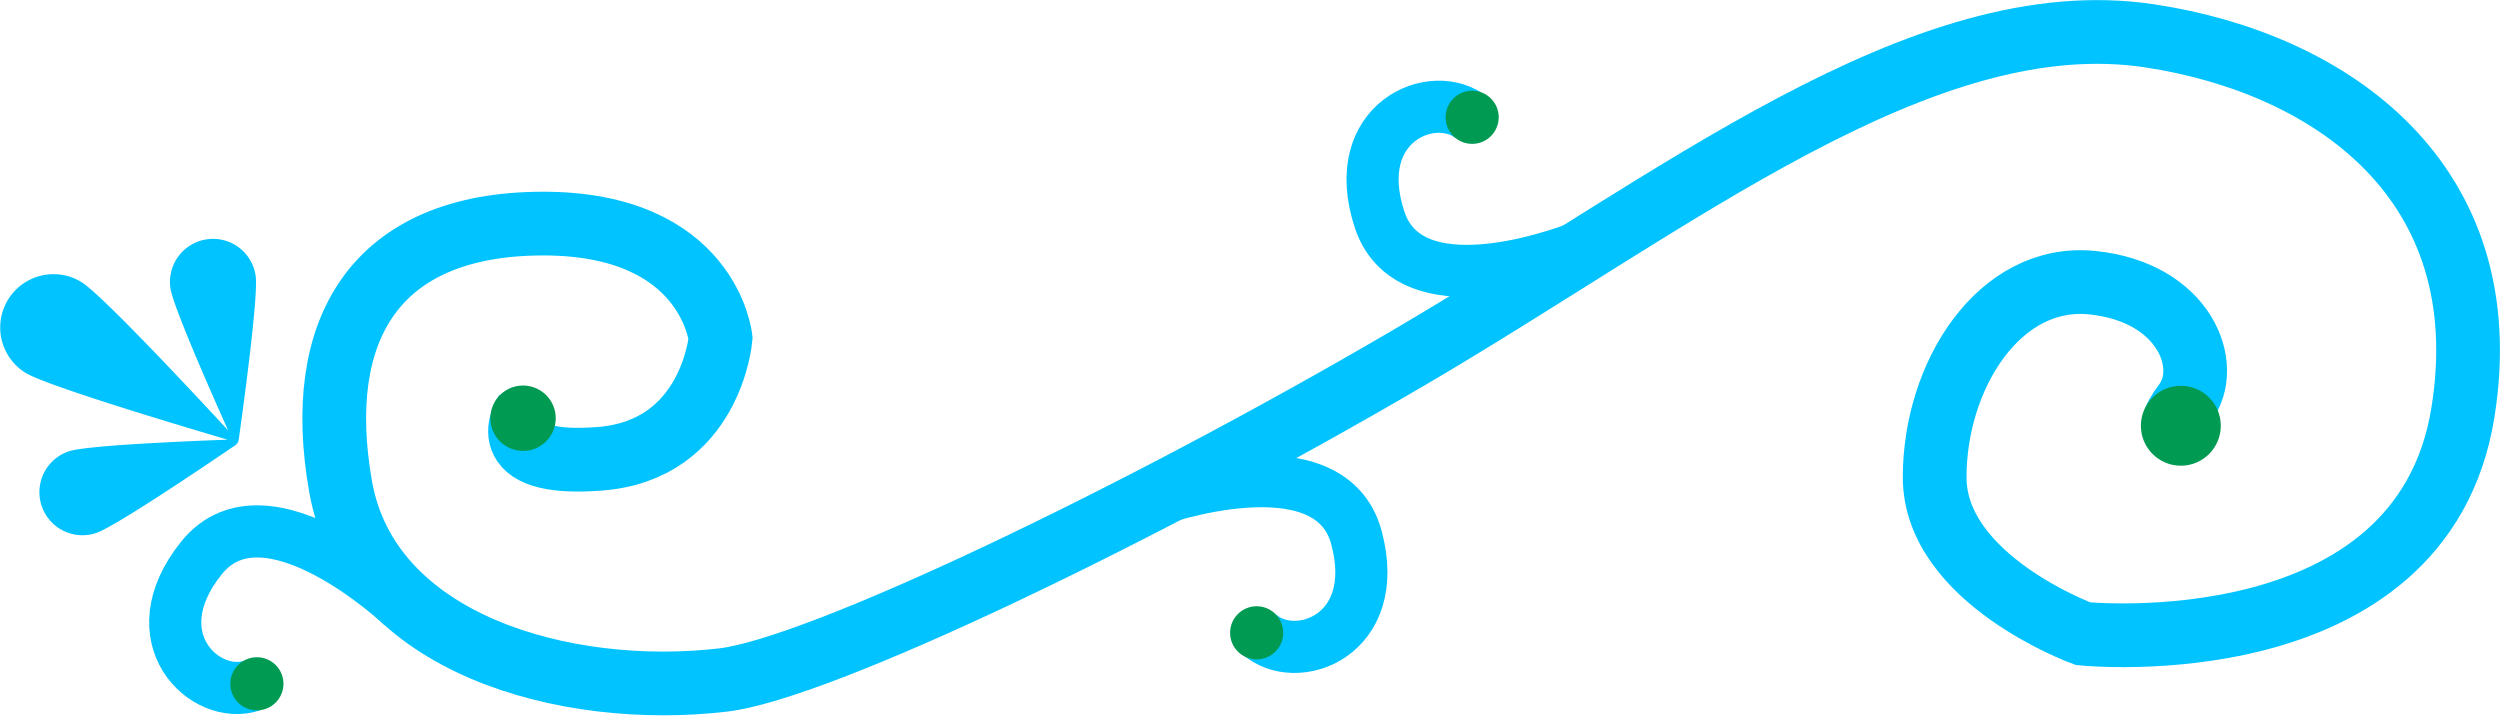 <svg xmlns="http://www.w3.org/2000/svg" xmlns:xlink="http://www.w3.org/1999/xlink" width="2158" height="620" viewBox="0 0 2158 620">
  <defs>
    <style>
      .cls-1 {
        fill: #00c3ff;
      }

      .cls-1, .cls-3, .cls-4, .cls-6 {
        fill-rule: evenodd;
      }

      .cls-2 {
        filter: url(#filter);
      }

      .cls-3, .cls-4 {
        fill: none;
        stroke: #00c3ff;
      }

      .cls-3 {
        stroke-width: 55px;
      }

      .cls-4 {
        stroke-width: 45px;
      }

      .cls-5, .cls-6 {
        fill: #009a53;
      }
    </style>
    <filter id="filter" filterUnits="userSpaceOnUse">
      <feFlood result="flood" flood-color="#009a53"/>
      <feComposite result="composite" operator="in" in2="SourceGraphic"/>
      <feBlend result="blend" in2="SourceGraphic"/>
    </filter>
  </defs>
  <path id="Ellipse_4_copy_8" data-name="Ellipse 4 copy 8" class="cls-1" d="M21.927,321.758c18.231,11.321,137.856,46.975,174.578,57.777-34.654,1.265-121.359,4.89-136.9,9.987a37.172,37.172,0,1,0,23.172,70.641C98.531,455,172.3,405.305,200.134,386.349c6.07-3.541,5.6-4.738,6.541-11.182,4.723-33.956,16.345-120.8,14.011-137.078a37.172,37.172,0,1,0-73.592,10.553c2.222,15.5,34.592,88.9,49.829,122.859C168.2,340.435,88.1,254.55,70.462,243.6A46,46,0,0,0,21.927,321.758Z"/>
  <g class="cls-2">
    <path class="cls-3" d="M454,356s-32,47.58,64,40S622,292,622,292s-10-99.435-154-99S270,284.014,294,420,488,602.855,624,587c82.961-9.672,358-141.391,590-277S1659.37,1.08,1856,31c156.33,23.787,302,125.71,270,325-35.48,220.945-328,191-328,191s-128-46.841-128-135,56-176.13,136-168,104,72.217,80,104,8,16,8,16"/>
    <path class="cls-4" d="M1367.04,212.02s-148.54,61.793-176.2-22.468,46.72-114.935,79.71-87.814"/>
    <path id="Shape_2_copy" data-name="Shape 2 copy" class="cls-4" d="M995.952,432.209S1147.46,378.1,1170.77,463.667s-52.54,112.393-84.1,83.619"/>
    <path id="Shape_2_copy_2" data-name="Shape 2 copy 2" class="cls-4" d="M346.824,522.724S229.738,412.4,174.062,481.431s3.059,124.031,43.506,110.328"/>
  </g>
  <circle class="cls-5" cx="1882.5" cy="367.5" r="34.5"/>
  <circle id="Ellipse_1_copy" data-name="Ellipse 1 copy" class="cls-5" cx="1270.75" cy="101.25" r="22.94"/>
  <circle id="Ellipse_1_copy_2" data-name="Ellipse 1 copy 2" class="cls-5" cx="1084.75" cy="546.25" r="22.94"/>
  <circle id="Ellipse_1_copy_3" data-name="Ellipse 1 copy 3" class="cls-5" cx="221.75" cy="590.25" r="22.938"/>
  <path id="Ellipse_1_copy_4" data-name="Ellipse 1 copy 4" class="cls-6" d="M451.5,332.809a28.2,28.2,0,1,0,28.2,28.2A28.2,28.2,0,0,0,451.5,332.809Z"/>
</svg>
